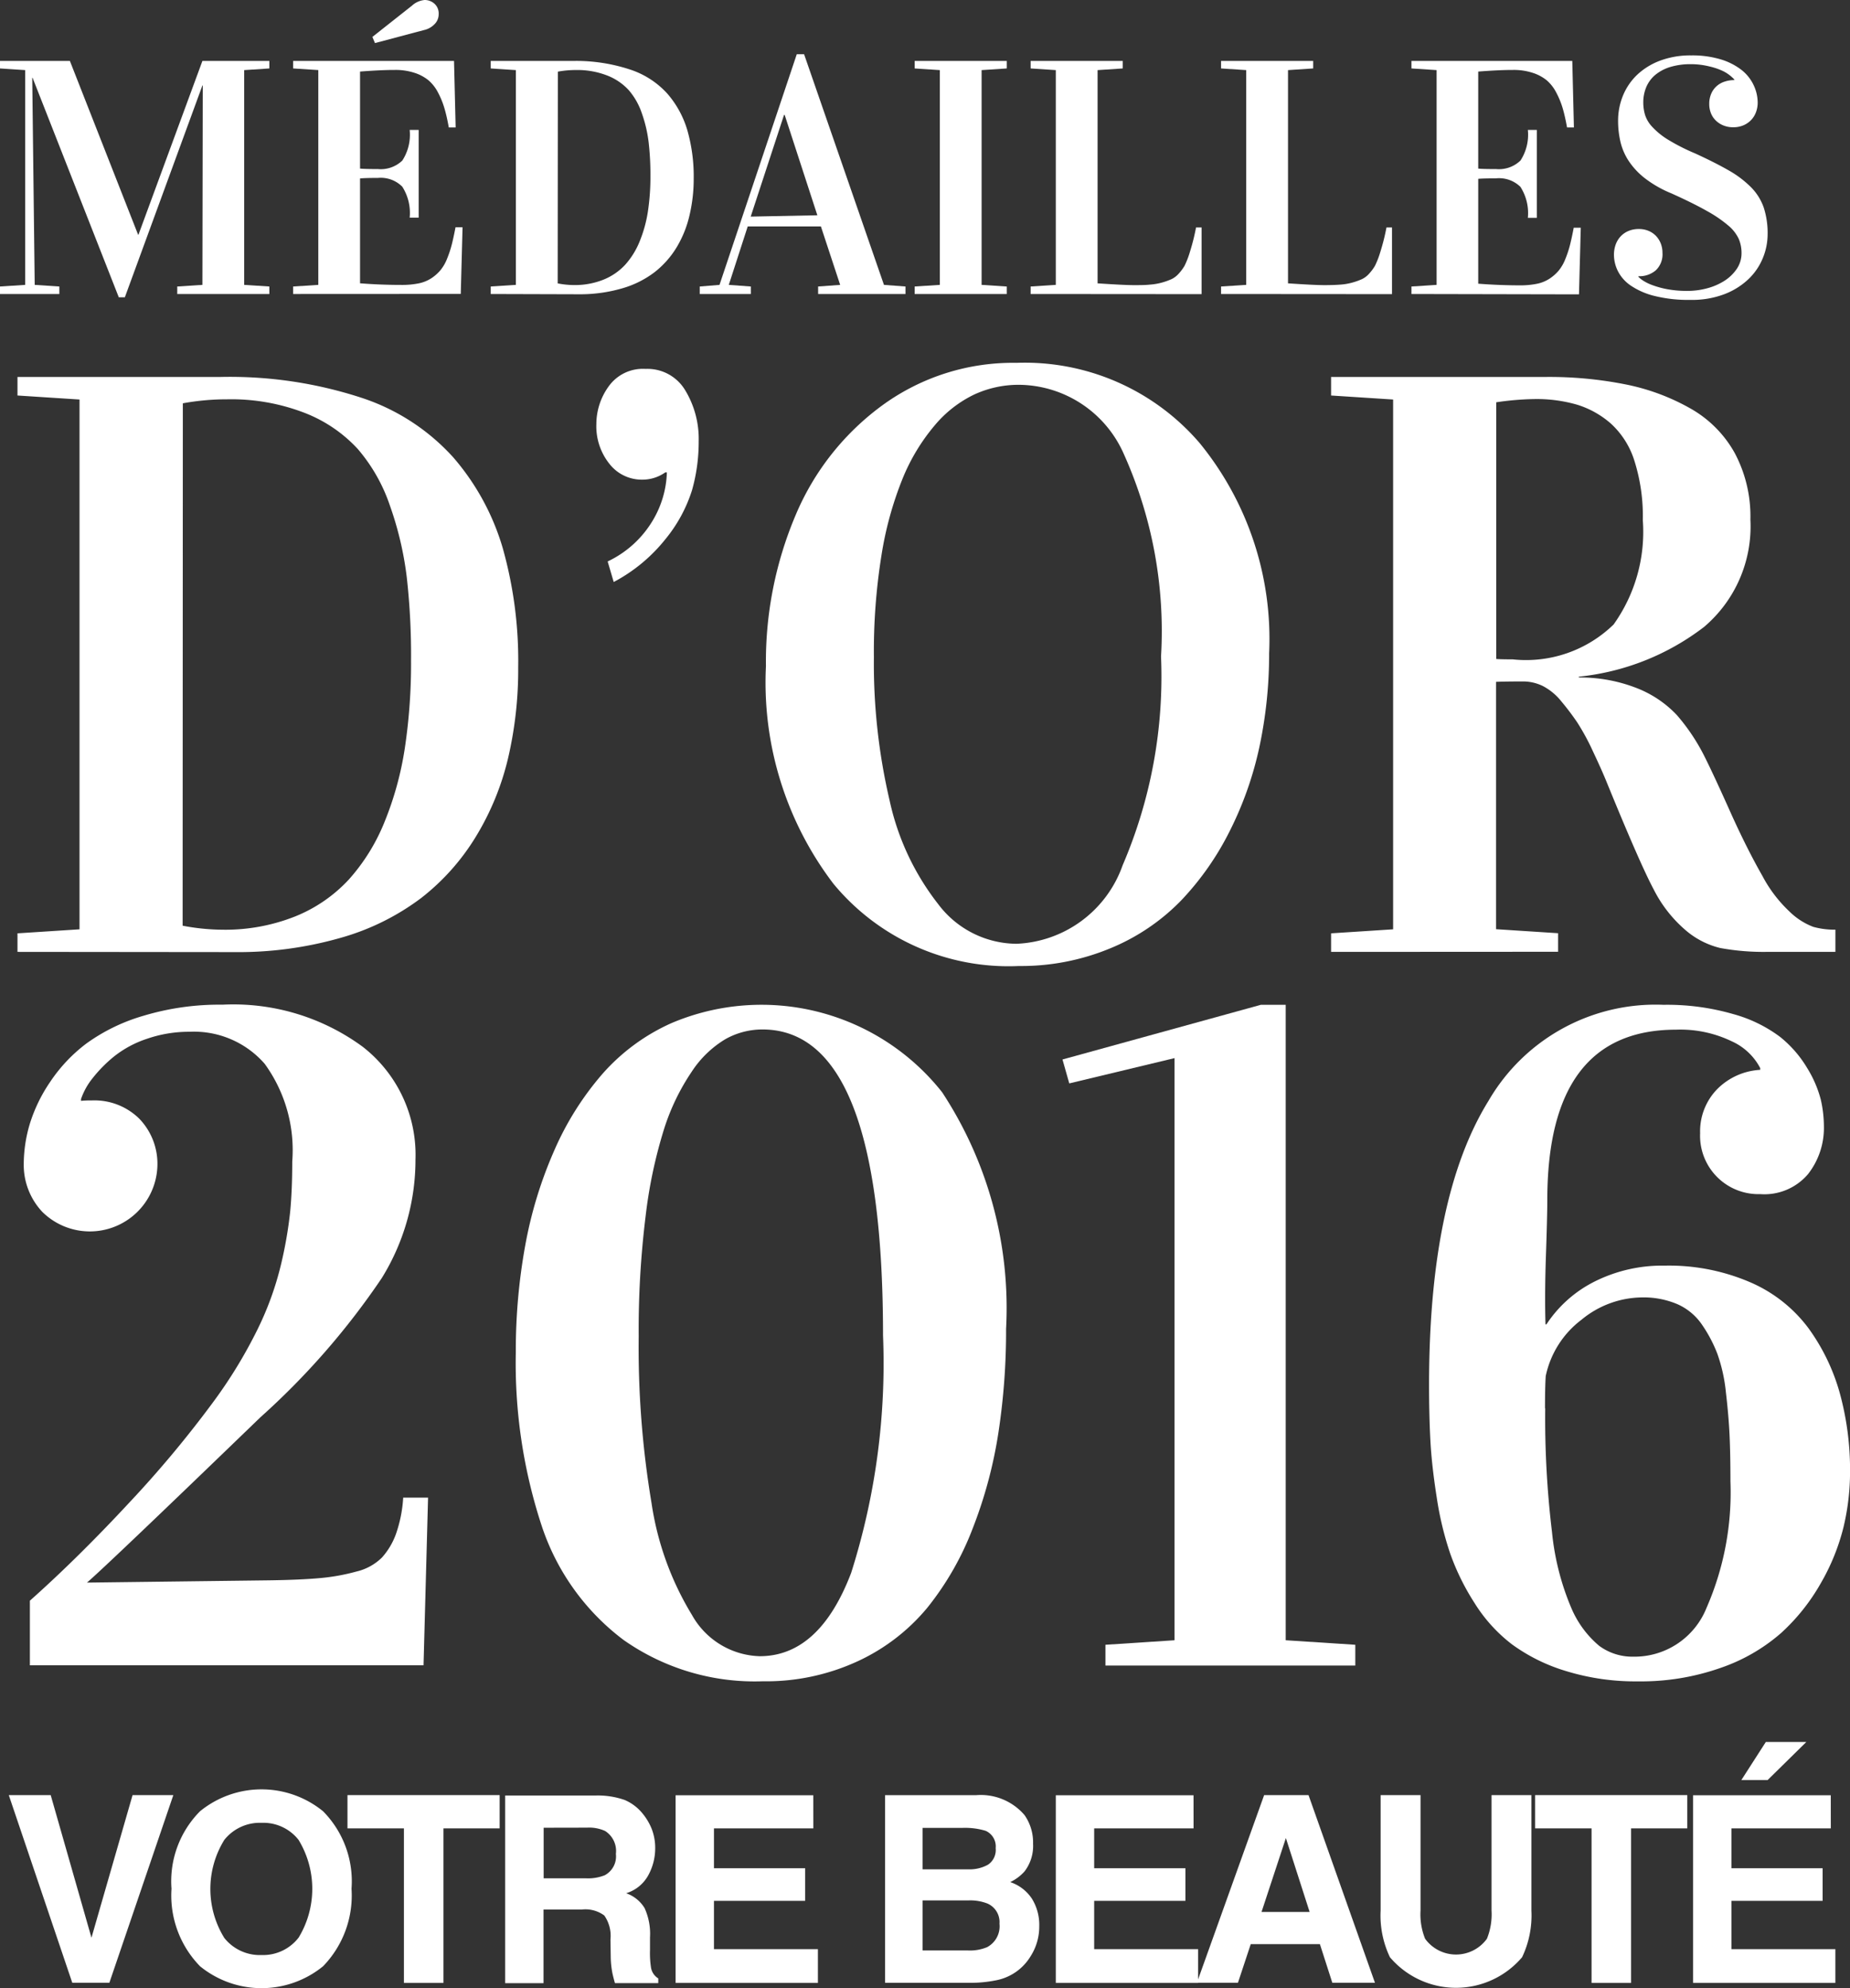 <svg viewBox="0 0 43.387 46.619" data-name="Groupe 29" height="46.619" width="43.387" id="Groupe_29" xmlns="http://www.w3.org/2000/svg">
    <rect x="0" y="0" width="43.387" height="46.619" fill="#333333" stroke="none"/>
    <defs>
        <style>
            .cls-1{fill:#fff}
        </style>
    </defs>
    <path transform="translate(-1234.324 -330.792)" data-name="Tracé 75" class="cls-1" d="M1234.324 337.686v-.176l.59-.038v-5.036l-.59-.039v-.176h1.639l1.6 4.075h.008l1.5-4.075h1.57v.176l-.59.039v5.036l.59.038v.176h-2.16v-.176l.59-.038.008-4.676h-.008l-1.819 4.967h-.142l-2.022-5.147h-.008l.058 4.856.578.038v.176z" id="Tracé_75"></path>
    <path transform="translate(-1253.743 -326.757)" data-name="Tracé 76" class="cls-1" d="M1260.618 333.651v-.176l.59-.038V328.4l-.59-.038v-.176h3.773l.038 1.559h-.161q-.046-.26-.1-.442a1.949 1.949 0 0 0-.147-.366.966.966 0 0 0-.224-.293 1 1 0 0 0-.329-.178 1.429 1.429 0 0 0-.465-.069q-.326 0-.816.038v2.275q.115.011.418.011a.729.729 0 0 0 .574-.2 1.116 1.116 0 0 0 .172-.718h.211v2.057h-.211a1.142 1.142 0 0 0-.174-.726.713.713 0 0 0-.572-.205q-.295 0-.418.012v2.459q.49.038.973.038a1.958 1.958 0 0 0 .4-.036.855.855 0 0 0 .3-.121 1 1 0 0 0 .214-.19 1.01 1.01 0 0 0 .155-.27 2.573 2.573 0 0 0 .109-.329q.042-.165.088-.406h.165l-.042 1.563zm1.858-6.028l.927-.732a.506.506 0 0 1 .3-.134.342.342 0 0 1 .228.086.306.306 0 0 1 .1.247.326.326 0 0 1-.1.237.482.482 0 0 1-.241.134l-1.153.306z" id="Tracé_76"></path>
    <path transform="translate(-1266.834 -330.792)" data-name="Tracé 77" class="cls-1" d="M1278.343 337.686v-.176l.59-.038v-5.036l-.59-.039v-.176h1.93a4.035 4.035 0 0 1 1.333.2 2.033 2.033 0 0 1 .879.567 2.3 2.3 0 0 1 .47.862 3.941 3.941 0 0 1 .148 1.134 3.711 3.711 0 0 1-.1.864 2.577 2.577 0 0 1-.3.743 2.158 2.158 0 0 1-.521.586 2.305 2.305 0 0 1-.766.379 3.532 3.532 0 0 1-1.017.136zm1.57-.249a2.066 2.066 0 0 0 .375.039 1.8 1.8 0 0 0 .7-.127 1.414 1.414 0 0 0 .509-.35 1.852 1.852 0 0 0 .339-.548 3.093 3.093 0 0 0 .193-.7 5.42 5.42 0 0 0 .059-.831 6.621 6.621 0 0 0-.042-.793 3.156 3.156 0 0 0-.159-.678 1.623 1.623 0 0 0-.308-.544 1.347 1.347 0 0 0-.506-.343 1.93 1.93 0 0 0-.735-.128 2.318 2.318 0 0 0-.421.038z" id="Tracé_77"></path>
    <path transform="translate(-1280.682 -330.349)" data-name="Tracé 78" class="cls-1" d="M1297.093 337.243v-.176l.463-.038 1.812-5.408h.172l1.873 5.408.505.038v.176h-2.049v-.176l.517-.038-.452-1.371h-1.716l-.444 1.371.517.038v.176zm1.195-1.815l1.563-.031-.766-2.352h-.016z" id="Tracé_78"></path>
    <path transform="translate(-1294.919 -330.792)" data-name="Tracé 79" class="cls-1" d="M1316.37 337.686v-.176l.59-.038v-5.036l-.59-.039v-.176h2.16v.176l-.59.039v5.036l.59.038v.176z" id="Tracé_79"></path>
    <path transform="translate(-1302.6 -330.792)" data-name="Tracé 80" class="cls-1" d="M1326.771 337.686v-.176l.59-.038v-5.036l-.59-.039v-.176h2.16v.176l-.59.039v5q.624.042.854.042c.141 0 .264 0 .37-.012a1.4 1.4 0 0 0 .291-.05 1.533 1.533 0 0 0 .222-.08.54.54 0 0 0 .17-.132 1.111 1.111 0 0 0 .13-.175 2.028 2.028 0 0 0 .13-.336 4.958 4.958 0 0 0 .142-.567h.13v1.563z" id="Tracé_80"></path>
    <path transform="translate(-1315.214 -330.792)" data-name="Tracé 81" class="cls-1" d="M1343.851 337.686v-.176l.59-.038v-5.036l-.59-.039v-.176h2.16v.176l-.59.039v5q.624.042.854.042.21 0 .37-.012a1.4 1.4 0 0 0 .291-.05 1.531 1.531 0 0 0 .222-.08.535.535 0 0 0 .17-.132 1.09 1.09 0 0 0 .13-.175 2.028 2.028 0 0 0 .13-.336 4.858 4.858 0 0 0 .142-.567h.13v1.563z" id="Tracé_81"></path>
    <path transform="translate(-1327.829 -330.792)" data-name="Tracé 82" class="cls-1" d="M1360.931 337.686v-.176l.59-.038v-5.036l-.59-.039v-.176h3.772l.038 1.559h-.161q-.047-.26-.1-.442a1.972 1.972 0 0 0-.148-.366.966.966 0 0 0-.224-.293 1 1 0 0 0-.33-.178 1.431 1.431 0 0 0-.465-.069q-.326 0-.816.038v2.275c.076.008.216.011.417.011a.728.728 0 0 0 .574-.2 1.112 1.112 0 0 0 .173-.718h.21v2.062h-.21a1.142 1.142 0 0 0-.174-.726.714.714 0 0 0-.573-.2q-.295 0-.417.011v2.459q.49.038.973.039a1.96 1.96 0 0 0 .4-.036.848.848 0 0 0 .3-.121 1 1 0 0 0 .215-.19 1.016 1.016 0 0 0 .155-.27 2.5 2.5 0 0 0 .109-.329q.042-.165.088-.406h.165l-.042 1.563z" id="Tracé_82"></path>
    <path transform="translate(-1341.254 -330.414)" data-name="Tracé 83" class="cls-1" d="M1380.913 331.919a1.633 1.633 0 0 0-.485.065 1.009 1.009 0 0 0-.351.184.757.757 0 0 0-.213.286.924.924 0 0 0-.071.366 1.036 1.036 0 0 0 .039.28.733.733 0 0 0 .165.282 1.735 1.735 0 0 0 .365.3 4.764 4.764 0 0 0 .646.329q.467.214.791.4a2.4 2.4 0 0 1 .527.4 1.268 1.268 0 0 1 .293.473 1.942 1.942 0 0 1 .09.626 1.469 1.469 0 0 1-.111.552 1.426 1.426 0 0 1-.335.494 1.7 1.7 0 0 1-.563.354 2.13 2.13 0 0 1-.8.136 3.281 3.281 0 0 1-.85-.094 1.731 1.731 0 0 1-.553-.243.91.91 0 0 1-.3-.339.866.866 0 0 1-.092-.381.705.705 0 0 1 .039-.236.559.559 0 0 1 .113-.191.535.535 0 0 1 .184-.13.609.609 0 0 1 .247-.048.583.583 0 0 1 .23.044.521.521 0 0 1 .174.119.555.555 0 0 1 .111.176.6.6 0 0 1 .04.22.516.516 0 0 1-.157.41.593.593 0 0 1-.406.138v.015a.59.59 0 0 0 .105.085 1.063 1.063 0 0 0 .219.108 2.094 2.094 0 0 0 .345.095 2.512 2.512 0 0 0 .484.041 1.761 1.761 0 0 0 .458-.061 1.44 1.44 0 0 0 .406-.176 1 1 0 0 0 .289-.28.652.652 0 0 0 .111-.372.839.839 0 0 0-.065-.33.909.909 0 0 0-.245-.313 3.009 3.009 0 0 0-.5-.341q-.32-.182-.833-.413a2.667 2.667 0 0 1-.622-.354 1.721 1.721 0 0 1-.383-.41 1.4 1.4 0 0 1-.193-.452 2.17 2.17 0 0 1-.054-.484 1.55 1.55 0 0 1 .115-.594 1.416 1.416 0 0 1 .333-.488 1.6 1.6 0 0 1 .538-.331 2.029 2.029 0 0 1 .729-.123 2.308 2.308 0 0 1 .688.092 1.5 1.5 0 0 1 .484.243.99.99 0 0 1 .287.352.965.965 0 0 1 .1.419.632.632 0 0 1-.038.22.536.536 0 0 1-.111.184.544.544 0 0 1-.18.127.6.6 0 0 1-.245.048.6.6 0 0 1-.229-.042.544.544 0 0 1-.178-.115.487.487 0 0 1-.115-.172.577.577 0 0 1-.04-.218.592.592 0 0 1 .046-.239.5.5 0 0 1 .125-.176.518.518 0 0 1 .186-.107.708.708 0 0 1 .23-.037v-.015a.97.97 0 0 0-.092-.086.883.883 0 0 0-.191-.119 1.538 1.538 0 0 0-.3-.1 1.8 1.8 0 0 0-.431-.053z" id="Tracé_83"></path>
    <path transform="translate(-1235.483 -351.724)" data-name="Tracé 84" class="cls-1" d="M1235.893 374.044v-.435l1.455-.094v-12.423l-1.455-.094v-.435h4.761a9.942 9.942 0 0 1 3.288.482 5 5 0 0 1 2.168 1.4 5.693 5.693 0 0 1 1.162 2.126 9.733 9.733 0 0 1 .364 2.8 9.139 9.139 0 0 1-.237 2.13 6.324 6.324 0 0 1-.751 1.833 5.332 5.332 0 0 1-1.285 1.445 5.708 5.708 0 0 1-1.889.935 8.731 8.731 0 0 1-2.508.335zm3.873-.614a5.126 5.126 0 0 0 .926.094 4.441 4.441 0 0 0 1.715-.312 3.485 3.485 0 0 0 1.257-.865 4.585 4.585 0 0 0 .836-1.347 7.587 7.587 0 0 0 .477-1.733 13.289 13.289 0 0 0 .146-2.05 16.379 16.379 0 0 0-.1-1.955 7.8 7.8 0 0 0-.392-1.672 4 4 0 0 0-.76-1.341 3.328 3.328 0 0 0-1.247-.845 4.775 4.775 0 0 0-1.814-.317 5.714 5.714 0 0 0-1.039.094z" id="Tracé_84"></path>
    <path transform="translate(-1273.829 -351.19)" data-name="Tracé 85" class="cls-1" d="M1287.815 361.134a1.511 1.511 0 0 1 .288-.883.986.986 0 0 1 .865-.411 1.032 1.032 0 0 1 .93.5 2.2 2.2 0 0 1 .317 1.2 4.153 4.153 0 0 1-.156 1.143 3.437 3.437 0 0 1-.623 1.148 3.845 3.845 0 0 1-1.214 1.006l-.142-.482a2.445 2.445 0 0 0 1.068-.978 2.336 2.336 0 0 0 .321-1.11h-.038a.926.926 0 0 1-.538.17.961.961 0 0 1-.77-.369 1.411 1.411 0 0 1-.308-.934z" id="Tracé_85"></path>
    <path transform="translate(-1285.064 -350.79)" data-name="Tracé 86" class="cls-1" d="M1303.027 366.412a8.8 8.8 0 0 1 .7-3.552 6.131 6.131 0 0 1 2.055-2.584 5.2 5.2 0 0 1 3.122-.978 5.4 5.4 0 0 1 4.294 1.88 7.259 7.259 0 0 1 1.63 4.931 10.435 10.435 0 0 1-.221 2.163 8.2 8.2 0 0 1-.695 1.989 6.7 6.7 0 0 1-1.148 1.644 4.918 4.918 0 0 1-1.658 1.12 5.448 5.448 0 0 1-2.145.416 5.324 5.324 0 0 1-4.35-1.927 7.787 7.787 0 0 1-1.584-5.102zm2.532-.208a14.077 14.077 0 0 0 .369 3.358 6 6 0 0 0 1.139 2.428 2.316 2.316 0 0 0 1.837.93 2.759 2.759 0 0 0 2.489-1.842 11.211 11.211 0 0 0 .9-4.894 10.123 10.123 0 0 0-.883-4.771 2.709 2.709 0 0 0-2.452-1.6 2.48 2.48 0 0 0-1.044.227 2.77 2.77 0 0 0-.931.727 4.628 4.628 0 0 0-.746 1.233 8.19 8.19 0 0 0-.5 1.809 14.205 14.205 0 0 0-.178 2.391z" id="Tracé_86"></path>
    <path transform="translate(-1322.505 -351.724)" data-name="Tracé 87" class="cls-1" d="M1353.722 374.044v-.435l1.455-.094v-12.423l-1.455-.094v-.435h5.035a9.163 9.163 0 0 1 1.894.179 5.087 5.087 0 0 1 1.511.567 2.708 2.708 0 0 1 1.03 1.044 3.159 3.159 0 0 1 .364 1.554 3.092 3.092 0 0 1-1.086 2.517 5.79 5.79 0 0 1-2.938 1.167v.019a3.629 3.629 0 0 1 1.375.255 2.576 2.576 0 0 1 .926.628 4.671 4.671 0 0 1 .656.987q.208.416.591 1.271t.76 1.516a3.18 3.18 0 0 0 .633.831 1.61 1.61 0 0 0 .557.359 1.854 1.854 0 0 0 .52.066v.52h-1.568a5.622 5.622 0 0 1-1.134-.09 1.95 1.95 0 0 1-.826-.43 3.089 3.089 0 0 1-.732-.94q-.321-.6-1.1-2.508-.114-.283-.326-.732a5.435 5.435 0 0 0-.369-.68 5.981 5.981 0 0 0-.368-.487 1.364 1.364 0 0 0-.435-.364 1.05 1.05 0 0 0-.468-.109q-.416 0-.633.009v5.8l1.455.094v.435zm3.873-6.868q.1.009.387.009a2.944 2.944 0 0 0 2.366-.818 3.738 3.738 0 0 0 .685-2.446 4.3 4.3 0 0 0-.194-1.382 1.982 1.982 0 0 0-.552-.88 2.163 2.163 0 0 0-.793-.445 3.411 3.411 0 0 0-.992-.133 6.7 6.7 0 0 0-.907.076z" id="Tracé_87"></path>
    <path transform="translate(-1235.899 -393.312)" data-name="Tracé 88" class="cls-1" d="M1236.456 420.6a3.322 3.322 0 0 1 .138-.922 3.658 3.658 0 0 1 .477-.991 3.7 3.7 0 0 1 .853-.906 4.355 4.355 0 0 1 1.34-.651 6.174 6.174 0 0 1 1.854-.26 5.128 5.128 0 0 1 3.285.985 3.21 3.21 0 0 1 1.24 2.649 5.27 5.27 0 0 1-.79 2.776 17.555 17.555 0 0 1-2.845 3.263q-3.6 3.476-4.069 3.878l4.27-.053q.752-.011 1.2-.053a4.8 4.8 0 0 0 .848-.153 1.263 1.263 0 0 0 .6-.329 1.684 1.684 0 0 0 .328-.551 3.145 3.145 0 0 0 .17-.853h.583l-.106 3.931h-9.232v-1.515q1.124-1 2.326-2.294a25.964 25.964 0 0 0 2-2.4 11.181 11.181 0 0 0 1-1.642 7.268 7.268 0 0 0 .562-1.542 9.808 9.808 0 0 0 .217-1.25q.048-.514.048-1.171a3.446 3.446 0 0 0-.646-2.289 2.2 2.2 0 0 0-1.759-.752 3.021 3.021 0 0 0-1 .164 2.5 2.5 0 0 0-.779.419 3.219 3.219 0 0 0-.5.508 1.611 1.611 0 0 0-.27.487v.042a2.292 2.292 0 0 1 .254-.01 1.5 1.5 0 0 1 1.113.429 1.523 1.523 0 0 1 .424 1.118 1.585 1.585 0 0 1-2.7 1.065 1.607 1.607 0 0 1-.434-1.127z" id="Tracé_88"></path>
    <path transform="translate(-1268.495 -393.312)" data-name="Tracé 89" class="cls-1" d="M1280.592 425.021a13.728 13.728 0 0 1 .222-2.511 9.887 9.887 0 0 1 .684-2.231 6.979 6.979 0 0 1 1.129-1.79 4.71 4.71 0 0 1 1.616-1.187 5.4 5.4 0 0 1 6.347 1.621 9.211 9.211 0 0 1 1.5 5.547 15.819 15.819 0 0 1-.18 2.437 10.547 10.547 0 0 1-.6 2.236 6.9 6.9 0 0 1-1.065 1.865 4.652 4.652 0 0 1-1.632 1.256 5.125 5.125 0 0 1-2.23.471 5.346 5.346 0 0 1-3.264-.969 5.51 5.51 0 0 1-1.918-2.67 12.216 12.216 0 0 1-.609-4.075zm2.882-.371a22.057 22.057 0 0 0 .3 3.9 7.006 7.006 0 0 0 .948 2.628 1.881 1.881 0 0 0 1.59.969q1.4 0 2.145-1.955a16.231 16.231 0 0 0 .747-5.568q0-7.173-2.829-7.173a1.772 1.772 0 0 0-.869.228 2.45 2.45 0 0 0-.789.763 5.2 5.2 0 0 0-.647 1.34 11.189 11.189 0 0 0-.434 2.05 21.661 21.661 0 0 0-.162 2.818z" id="Tracé_89"></path>
    <path transform="translate(-1304.711 -393.312)" data-name="Tracé 90" class="cls-1" d="M1329.629 418.155l4.652-1.282h.583v14.9l1.632.106v.487h-5.86v-.487l1.621-.106v-13.65l-2.469.593z" id="Tracé_90"></path>
    <path transform="translate(-1328.985 -393.312)" data-name="Tracé 91" class="cls-1" d="M1362.5 425.784q0-4.408 1.394-6.659a4.529 4.529 0 0 1 4.106-2.252 5.581 5.581 0 0 1 1.632.217 3.273 3.273 0 0 1 1.1.535 2.715 2.715 0 0 1 .636.731 2.688 2.688 0 0 1 .318.736 2.84 2.84 0 0 1 .074.631 1.755 1.755 0 0 1-.371 1.118 1.341 1.341 0 0 1-1.123.471 1.369 1.369 0 0 1-1.409-1.43 1.417 1.417 0 0 1 .392-1.023 1.539 1.539 0 0 1 1.017-.461v-.042a1.4 1.4 0 0 0-.673-.63 2.772 2.772 0 0 0-1.3-.27q-3.02 0-3.02 3.995 0 .36-.032 1.3t-.01 1.616h.021a2.91 2.91 0 0 1 1.134-1.007 3.537 3.537 0 0 1 1.643-.371 4.818 4.818 0 0 1 2.008.392 3.36 3.36 0 0 1 1.361 1.075 4.77 4.77 0 0 1 .737 1.531 6.8 6.8 0 0 1 .238 1.844 5.58 5.58 0 0 1-.154 1.293 5.021 5.021 0 0 1-.53 1.308 4.732 4.732 0 0 1-.927 1.166 4.233 4.233 0 0 1-1.419.821 5.616 5.616 0 0 1-1.939.318 5.541 5.541 0 0 1-1.7-.244 4.2 4.2 0 0 1-1.261-.625 3.644 3.644 0 0 1-.874-.964 5.6 5.6 0 0 1-.572-1.16 7.588 7.588 0 0 1-.318-1.325q-.117-.747-.148-1.33t-.031-1.305zm2.724.551a22.265 22.265 0 0 0 .159 2.9 6.077 6.077 0 0 0 .461 1.8 2.356 2.356 0 0 0 .646.869 1.311 1.311 0 0 0 .8.254 1.82 1.82 0 0 0 1.717-1.144 6.754 6.754 0 0 0 .561-2.967q0-.646-.021-1.092t-.085-.991a3.817 3.817 0 0 0-.2-.906 3.258 3.258 0 0 0-.36-.683 1.366 1.366 0 0 0-.577-.482 2.024 2.024 0 0 0-.832-.159 2.26 2.26 0 0 0-1.42.525 2.227 2.227 0 0 0-.837 1.319q-.017.259-.017.757z" id="Tracé_91"></path>
    <path transform="translate(-1234.902 -445.657)" data-name="Tracé 92" class="cls-1" d="M1238.011 487.749h.956l-1.5 4.4h-.87l-1.489-4.4h.983l.956 3.344z" id="Tracé_92"></path>
    <path transform="translate(-1245.683 -445.277)" data-name="Tracé 93" class="cls-1" d="M1253.26 491.382a2.283 2.283 0 0 1-2.886 0 2.376 2.376 0 0 1-.669-1.817 2.329 2.329 0 0 1 .669-1.817 2.283 2.283 0 0 1 2.886 0 2.336 2.336 0 0 1 .667 1.817 2.383 2.383 0 0 1-.667 1.817zm-.575-.669a2.207 2.207 0 0 0 0-2.294 1.05 1.05 0 0 0-.868-.4 1.064 1.064 0 0 0-.873.4 2.183 2.183 0 0 0 0 2.3 1.064 1.064 0 0 0 .873.4 1.052 1.052 0 0 0 .868-.407z" id="Tracé_93"></path>
    <path transform="translate(-1257.344 -445.657)" data-name="Tracé 94" class="cls-1" d="M1269.062 487.749v.78h-1.318v3.624h-.927v-3.624h-1.324v-.78z" id="Tracé_94"></path>
    <path transform="translate(-1267.791 -445.657)" data-name="Tracé 95" class="cls-1" d="M1282.441 487.863a1.089 1.089 0 0 1 .412.308 1.367 1.367 0 0 1 .222.37 1.236 1.236 0 0 1 .082.463 1.319 1.319 0 0 1-.158.617.885.885 0 0 1-.523.429.823.823 0 0 1 .432.348 1.45 1.45 0 0 1 .127.689v.3a2.234 2.234 0 0 0 .024.409.367.367 0 0 0 .17.251v.111h-1.016a3.438 3.438 0 0 1-.06-.236 2.149 2.149 0 0 1-.039-.379l-.006-.409a.834.834 0 0 0-.145-.562.743.743 0 0 0-.525-.14h-.9v1.727h-.9v-4.4h2.107a1.917 1.917 0 0 1 .696.104zm-1.9.651v1.186h.99a1.055 1.055 0 0 0 .443-.072.5.5 0 0 0 .261-.5.555.555 0 0 0-.253-.538.909.909 0 0 0-.426-.078z" id="Tracé_95"></path>
    <path transform="translate(-1279.082 -445.657)" data-name="Tracé 96" class="cls-1" d="M1298.157 488.529h-2.331v.935h2.139v.765h-2.139v1.132h2.438v.792h-3.338v-4.4h3.23z" id="Tracé_96"></path>
    <path transform="translate(-1292.962 -445.657)" data-name="Tracé 97" class="cls-1" d="M1316.99 488.218a1.119 1.119 0 0 1 .2.672.981.981 0 0 1-.2.648 1.052 1.052 0 0 1-.336.251.979.979 0 0 1 .509.389 1.165 1.165 0 0 1 .172.645 1.289 1.289 0 0 1-.2.7 1.212 1.212 0 0 1-.81.568 3.053 3.053 0 0 1-.622.06h-1.984v-4.4h2.129a1.35 1.35 0 0 1 1.142.467zm-2.392.3v.971h1.07a.885.885 0 0 0 .466-.109.416.416 0 0 0 .179-.387.4.4 0 0 0-.236-.407 1.662 1.662 0 0 0-.521-.069zm0 1.7v1.174h1.069a1.04 1.04 0 0 0 .446-.078.554.554 0 0 0 .289-.55.473.473 0 0 0-.281-.472 1.115 1.115 0 0 0-.44-.074z" id="Tracé_97"></path>
    <path transform="translate(-1304.269 -445.657)" data-name="Tracé 98" class="cls-1" d="M1332.261 488.529h-2.331v.935h2.14v.765h-2.14v1.132h2.438v.792h-3.338v-4.4h3.23z" id="Tracé_98"></path>
    <path transform="translate(-1313.63 -445.657)" data-name="Tracé 99" class="cls-1" d="M1343.277 487.749h1.041l1.558 4.4h-1l-.291-.905h-1.622l-.3.905h-.963zm-.061 2.74h1.128l-.557-1.733z" id="Tracé_99"></path>
    <path transform="translate(-1325.787 -445.657)" data-name="Tracé 100" class="cls-1" d="M1358.166 487.749h.936v2.705a1.525 1.525 0 0 0 .107.663.895.895 0 0 0 1.45 0 1.526 1.526 0 0 0 .108-.663v-2.705h.935v2.707a2.271 2.271 0 0 1-.218 1.094 2.033 2.033 0 0 1-3.1 0 2.27 2.27 0 0 1-.218-1.094z" id="Tracé_100"></path>
    <path transform="translate(-1336.023 -445.657)" data-name="Tracé 101" class="cls-1" d="M1375.594 487.749v.78h-1.318v3.624h-.927v-3.624h-1.324v-.78z" id="Tracé_101"></path>
    <path transform="translate(-1346.487 -442.137)" data-name="Tracé 102" class="cls-1" d="M1389.424 485.009h-2.331v.935h2.139v.765h-2.139v1.132h2.438v.792h-3.338v-4.4h3.23zm-.574-2.026l-.908.893h-.616l.574-.893z" id="Tracé_102"></path>
</svg>
